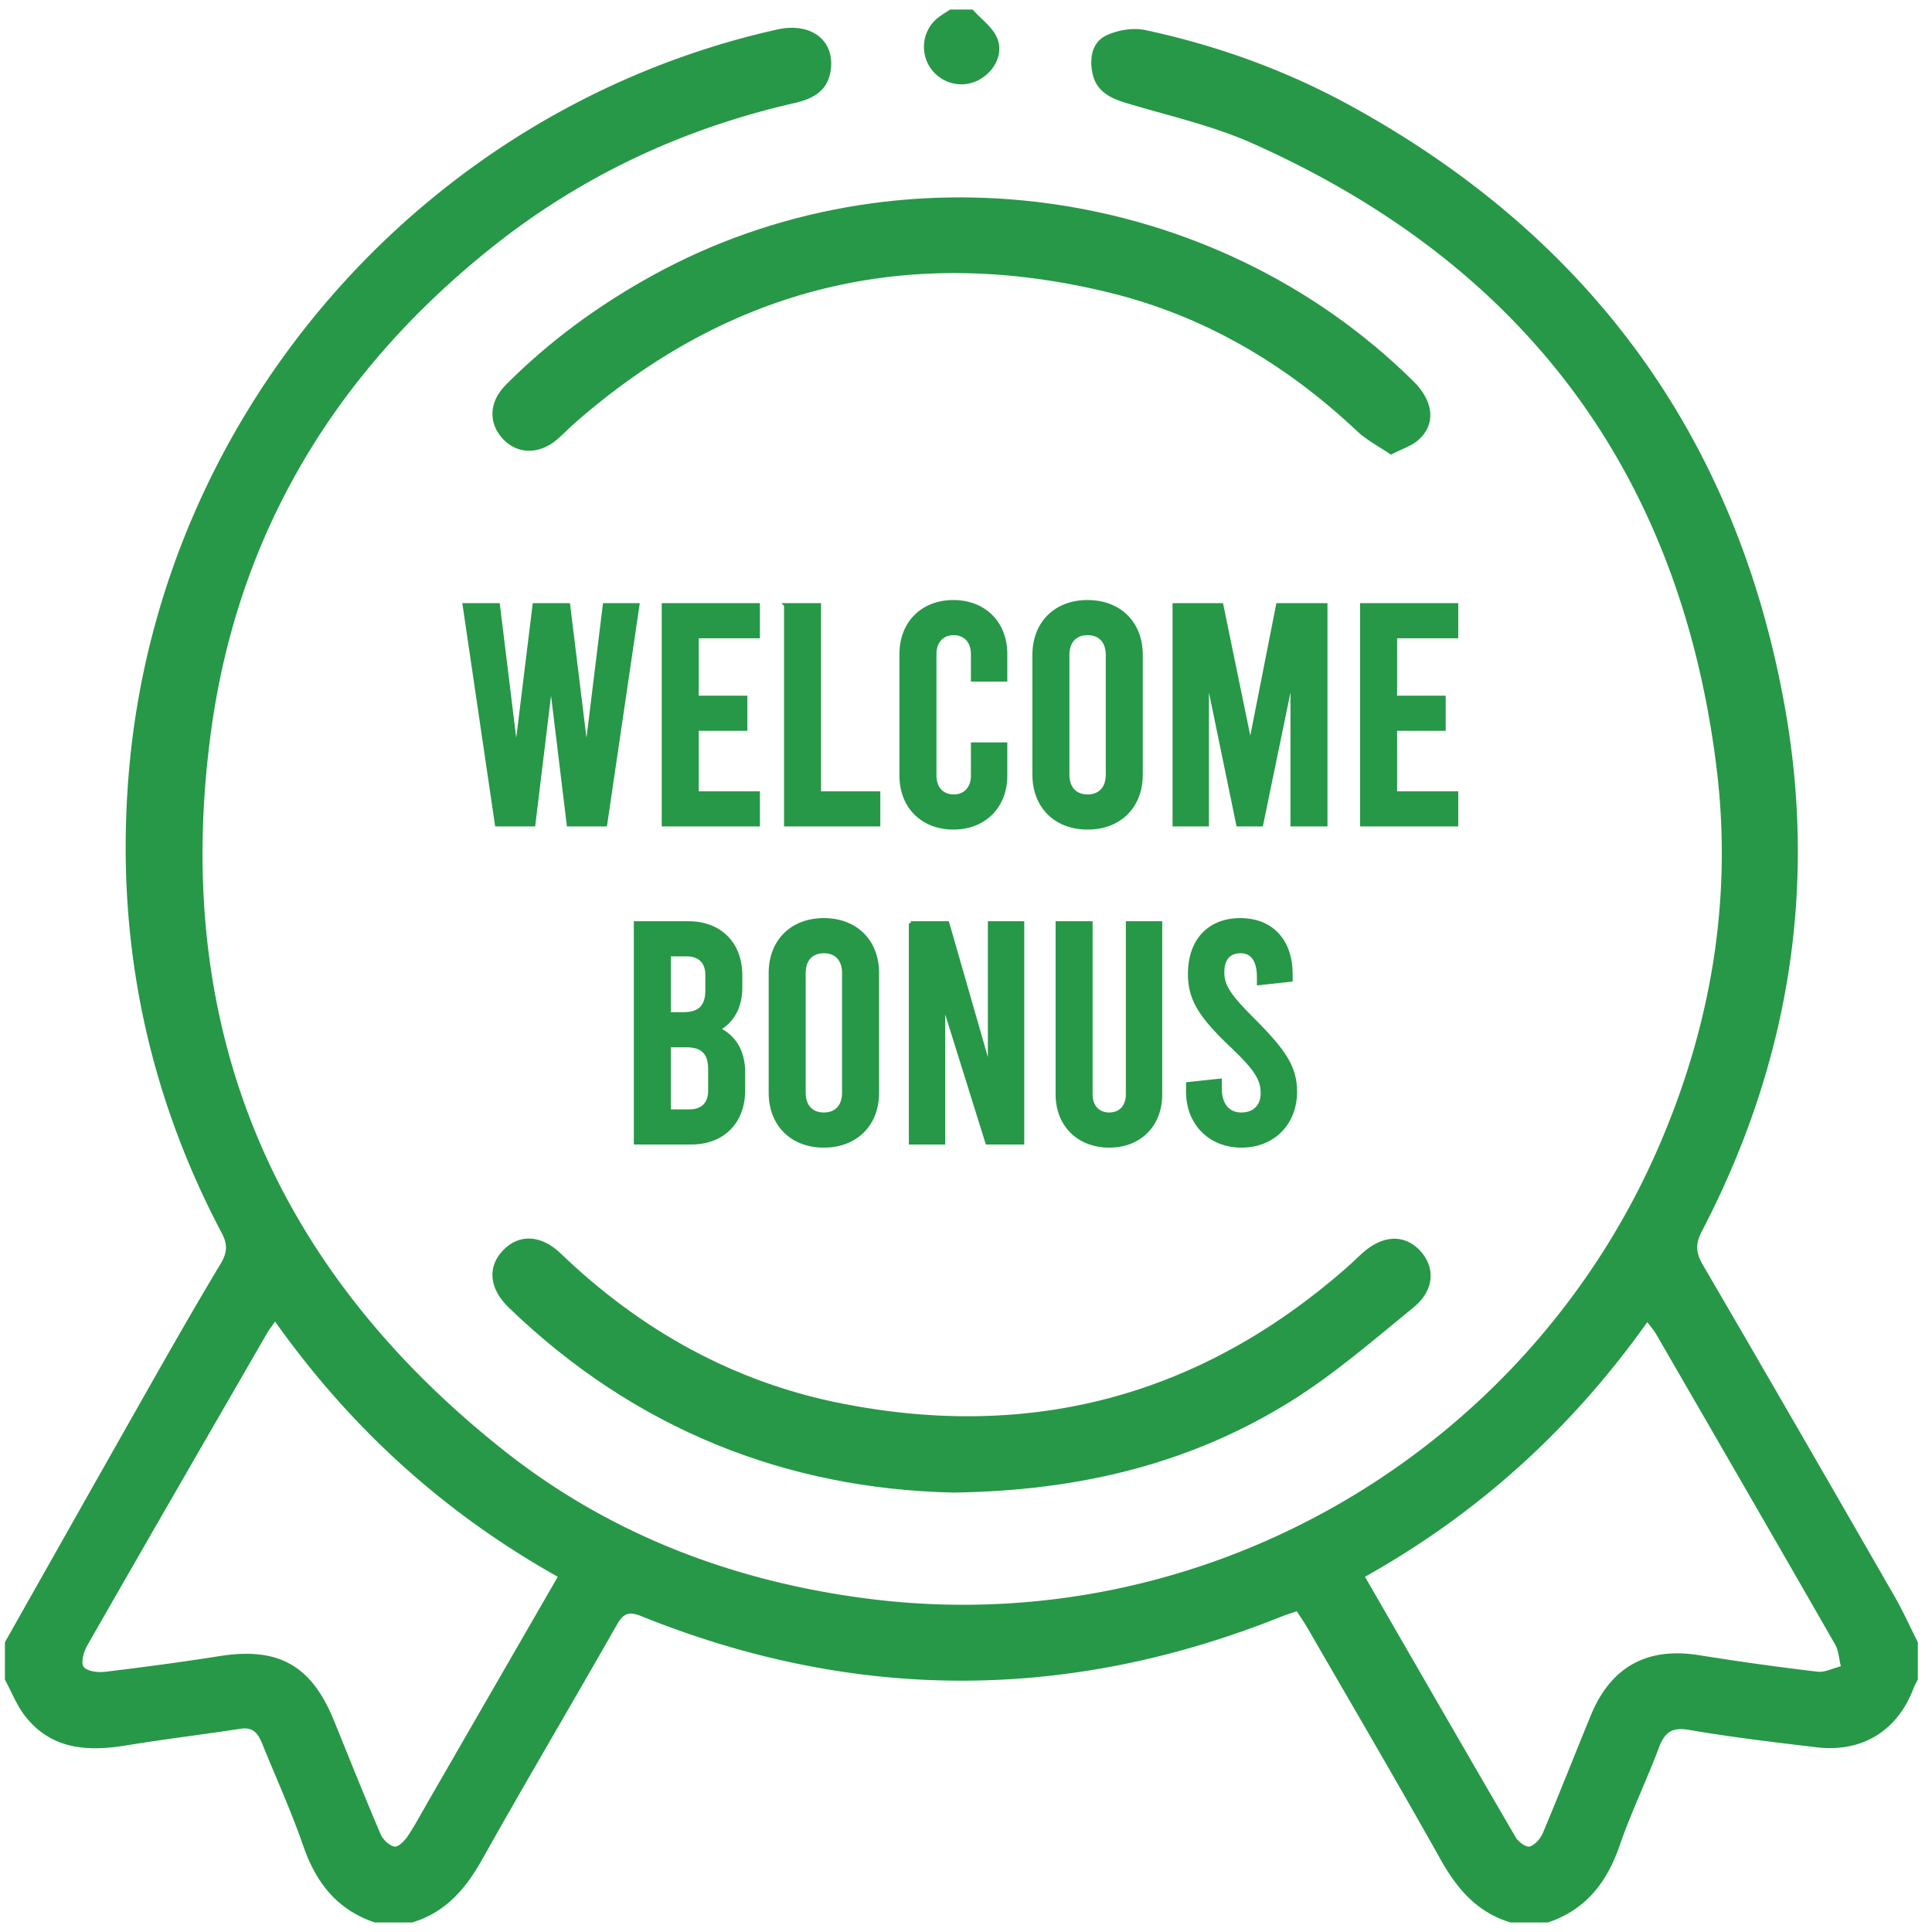 <svg xmlns="http://www.w3.org/2000/svg" width="512" height="512" xml:space="preserve"><switch><g><g fill="#279847"><g fill-rule="evenodd" clip-rule="evenodd"><path d="M1.302 435.211c13.36-23.641 26.69-47.297 40.093-70.912 5.611-9.889 11.283-19.744 17.131-29.492 1.688-2.814 1.836-5.018.253-8.01-20.328-38.479-28.341-79.539-24.574-122.777 8.298-95.25 78.606-175.388 171.771-196.205 8.977-2.006 15.385 2.907 14.149 10.947-.829 5.399-4.713 7.441-9.574 8.549-29.523 6.732-56.37 19.262-80.056 38.131-41.658 33.189-67.607 76.076-74.642 128.908-10.345 77.697 16.268 141.352 77.561 189.953 27.906 22.131 60.273 34.564 95.712 39.252 89.966 11.898 175.302-38.785 210.355-119.445 14.025-32.273 19.734-66.027 15.387-100.928-9.738-78.166-51.225-133.234-123.041-165.23-10.736-4.781-22.475-7.332-33.789-10.783-4.207-1.282-7.637-3.252-8.551-7.885-.795-4.022-.045-8.137 3.736-9.91 3.018-1.416 7.055-2.096 10.275-1.406 19.086 4.079 37.346 10.682 54.469 20.08 63.719 34.971 102.506 88.326 115.119 159.797 8.543 48.395.668 94.813-22.092 138.492-1.756 3.367-1.564 5.703.285 8.875 17.018 29.18 33.889 58.445 50.729 87.727 2.285 3.975 4.17 8.178 6.238 12.273v9.902c-.359.701-.793 1.379-1.064 2.111-4.246 11.416-13.633 17.285-25.834 15.82-11.242-1.348-22.508-2.668-33.66-4.594-4.621-.801-6.52.621-8.053 4.688-3.295 8.748-7.396 17.201-10.443 26.025-3.371 9.75-8.984 16.953-18.969 20.309h-9.9c-8.803-2.627-14.143-8.834-18.518-16.637-11.512-20.545-23.439-40.855-35.219-61.252-.885-1.531-1.902-2.99-2.922-4.586-1.529.525-2.773.895-3.971 1.373-56.613 22.705-113.238 22.73-169.803-.096-3.424-1.381-4.775-.578-6.478 2.42-11.808 20.76-23.979 41.314-35.667 62.141-4.379 7.801-9.727 14-18.52 16.637h-9.902c-9.981-3.354-15.596-10.549-18.964-20.307-3.151-9.131-7.185-17.961-10.815-26.93-1.047-2.594-2.284-4.635-5.735-4.105-10.057 1.543-20.168 2.748-30.207 4.398-10.251 1.688-19.844 1.229-26.876-7.656-2.281-2.879-3.641-6.486-5.423-9.76l-.001-9.902zm71.602-84.975c-.918 1.301-1.531 2.037-2.005 2.859-15.978 27.674-31.972 55.336-47.834 83.076-.921 1.613-1.69 4.609-.875 5.586 1.002 1.207 3.803 1.506 5.716 1.277 10.134-1.215 20.256-2.57 30.338-4.156 15.494-2.443 24.306 2.434 30.252 17.07 4.087 10.057 8.108 20.145 12.37 30.133.61 1.428 2.28 3.029 3.689 3.285.996.182 2.701-1.561 3.533-2.816 2.087-3.152 3.862-6.512 5.755-9.793 11.271-19.537 22.542-39.074 33.975-58.898-29.986-16.83-54.73-39.193-74.914-67.623zm288.83 67.629c13.396 23.215 26.617 46.189 39.971 69.092.699 1.195 2.816 2.689 3.723 2.387 1.432-.475 2.852-2.164 3.484-3.672 4.334-10.313 8.416-20.729 12.668-31.074 5.326-12.951 15.004-18.168 28.719-15.955a759.856 759.856 0 0 0 31.303 4.367c1.996.238 4.156-.918 6.244-1.434-.496-1.951-.582-4.139-1.545-5.824-15.729-27.43-31.564-54.799-47.395-82.168-.6-1.037-1.41-1.949-2.342-3.215-20.097 28.27-44.802 50.682-74.83 67.496z"/><path d="M257.744 2.527c2.237 2.492 5.297 4.643 6.52 7.559 1.898 4.533-1.211 9.704-5.887 11.577-4.404 1.765-9.554.038-12.066-4.046-2.49-4.055-1.741-9.451 1.855-12.588 1.101-.961 2.419-1.675 3.638-2.502h5.94zM368.625 120.484c-3.059-2.088-6.389-3.777-8.996-6.234-18.836-17.76-40.52-30.566-65.682-36.713-53.064-12.967-100.4-1.57-141.591 34.551-1.612 1.412-3.084 2.986-4.714 4.375-4.842 4.121-10.683 3.971-14.529-.314-3.751-4.178-3.483-9.723.911-14.141 11.468-11.527 24.459-21.031 38.684-28.891 65.156-36.006 148.98-24.402 201.922 27.977 5.334 5.279 5.963 11.322 1.27 15.506-1.73 1.539-4.175 2.273-7.275 3.884zM252.632 395.547c-44.13-.963-84.363-16.719-117.82-49.039-5.206-5.027-5.718-10.783-1.464-15.205 4.167-4.328 10.028-4.139 15.25.881 21.185 20.348 45.906 34.176 74.803 39.824 50.149 9.801 94.626-2.131 133.171-35.797 1.488-1.301 2.896-2.699 4.359-4.029 5.365-4.885 11.092-5.213 15.266-.891 4.238 4.387 4.043 10.574-1.535 15.133-10.688 8.73-21.223 17.889-32.902 25.127-26.494 16.416-55.889 23.551-89.128 23.996z"/></g><g stroke="#269847" stroke-miterlimit="10"><path d="m168.969 160.344-8.559 58.169h-9.723l-4.654-38.309-4.653 38.309h-9.723l-8.559-58.169h8.892l4.82 39.306 4.819-39.306h8.975l4.82 39.306 4.819-39.306h8.726zM175.868 160.344h25.013v8.31h-16.204v16.204h12.88v8.31h-12.88v17.035h16.204v8.31h-25.013v-58.169zM208.278 160.344h8.809v49.859h15.706v8.31h-24.514v-58.169zM238.86 205.55v-32.243c0-8.144 5.568-13.794 13.794-13.794s13.795 5.651 13.795 13.794v6.814h-8.643v-6.814c0-3.407-2.078-5.484-5.069-5.484s-5.069 2.077-5.069 5.484v32.243c0 3.407 2.078 5.484 5.069 5.484 2.992 0 5.069-2.078 5.069-5.484v-8.31h8.643v8.31c0 8.144-5.568 13.794-13.795 13.794s-13.794-5.65-13.794-13.794zM274.096 205.301v-31.744c0-8.393 5.65-14.044 14.127-14.044 8.476 0 14.126 5.651 14.126 14.044v31.744c0 8.393-5.65 14.044-14.126 14.044-8.477 0-14.127-5.651-14.127-14.044zm19.445 0v-31.744c0-3.657-2.078-5.734-5.318-5.734-3.241 0-5.318 2.077-5.318 5.734v31.744c0 3.656 2.077 5.734 5.318 5.734 3.24 0 5.318-2.078 5.318-5.734zM351.296 160.344v58.169h-8.809v-39.888l-8.228 39.888h-6.149l-8.227-39.888v39.888h-8.643v-58.169h12.466l7.645 37.146 7.313-37.146h12.632zM360.937 160.344h25.014v8.31h-16.205v16.204h12.881v8.31h-12.881v17.035h16.205v8.31h-25.014v-58.169zM196.976 284.19v4.736c0 8.394-5.401 13.878-13.794 13.878h-14.708v-58.169h13.96c8.393 0 13.795 5.484 13.795 13.877v3.075c0 5.234-2.078 8.975-5.9 11.135 4.237 1.995 6.647 5.901 6.647 11.468zm-19.694-31.245v15.789h3.906c4.238 0 6.232-1.995 6.232-6.232v-4.155c0-3.407-1.995-5.401-5.402-5.401h-4.736zm10.885 30.331c0-4.238-1.994-6.232-6.232-6.232h-4.653v17.451h5.484c3.407 0 5.401-1.995 5.401-5.401v-5.818zM204.207 289.592v-31.744c0-8.393 5.651-14.043 14.127-14.043s14.127 5.651 14.127 14.043v31.744c0 8.394-5.651 14.044-14.127 14.044s-14.127-5.651-14.127-14.044zm19.445 0v-31.744c0-3.656-2.078-5.733-5.318-5.733s-5.318 2.077-5.318 5.733v31.744c0 3.656 2.078 5.734 5.318 5.734s5.318-2.078 5.318-5.734zM241.354 244.635h9.723l11.219 39.056v-39.056h8.642v58.169h-9.307l-11.634-37.229v37.229h-8.642v-58.169zM280.245 290.008v-45.373h8.809v45.373c0 3.406 2.077 5.318 4.903 5.318 2.825 0 4.902-1.912 4.902-5.318v-45.373h8.643v45.373c0 8.144-5.484 13.628-13.545 13.628s-13.712-5.485-13.712-13.628zM314.814 289.343v-2.078l8.477-.914v2.161c0 4.238 2.16 6.814 5.65 6.814s5.65-2.161 5.65-5.568c0-3.656-1.495-6.315-8.061-12.548-8.725-8.227-11.218-12.714-11.218-19.112 0-8.643 4.985-14.293 13.379-14.293 8.393 0 13.379 5.651 13.379 14.376v1.495l-8.477.914v-1.662c0-4.487-1.745-6.813-4.819-6.813-3.075 0-4.82 1.911-4.82 5.567s1.829 6.315 8.062 12.548c8.476 8.477 11.218 12.715 11.218 19.113 0 8.31-5.816 14.293-14.21 14.293-8.392 0-14.21-5.984-14.21-14.293z"/></g></g></g></switch></svg>